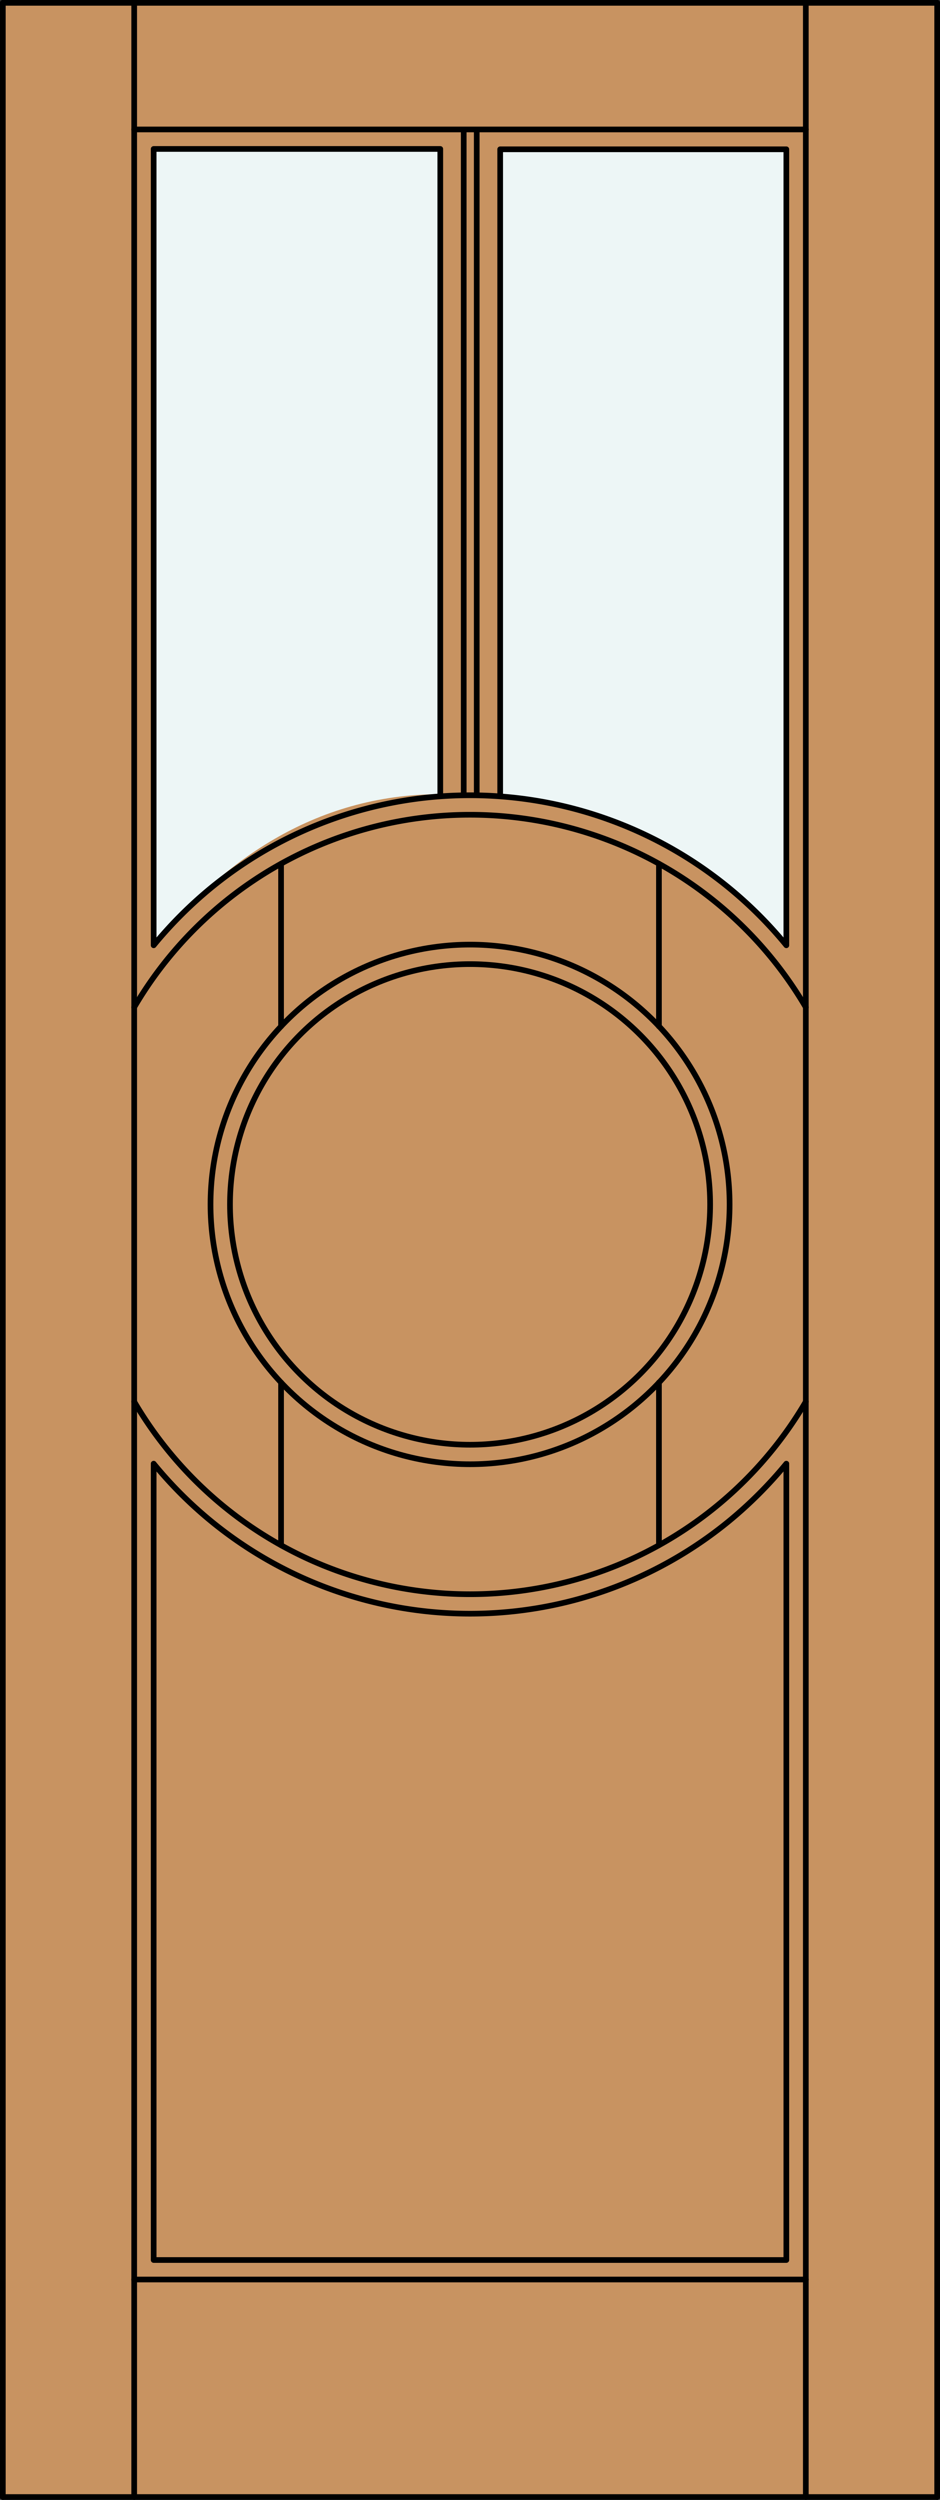 <svg id="Layer_1" data-name="Layer 1" xmlns="http://www.w3.org/2000/svg" viewBox="0 0 83.01 220.53"><rect x="0" y="0" width="83.01" height="220.53" fill="#333333" stroke="none"/><defs><style>.cls-1{fill:#c89361;}.cls-2{fill:#edf6f6;}.cls-3{fill:none;stroke:#000;stroke-linecap:round;stroke-linejoin:round;stroke-width:0.5px;}</style></defs><title>SQ-0202-D267</title><rect class="cls-1" x="0.28" y="0.13" width="82.51" height="220.03"/><path class="cls-2" d="M38.88,70.06c-11.26,0-19.47,6.15-25.27,13.35V13.23H39Z"/><path class="cls-2" d="M44.25,13.33l25.18-.23V83.33A37.18,37.18,0,0,0,44.17,70.17Z"/><path class="cls-3" d="M13.57,199.37V129.12a36.1,36.1,0,0,0,50.8,5.07,36.81,36.81,0,0,0,5.07-5.07v70.25Z"/><circle class="cls-3" cx="41.51" cy="106.25" r="22.92"/><line class="cls-3" x1="58.19" y1="76.2" x2="58.19" y2="90.54"/><line class="cls-3" x1="71.16" y1="220.28" x2="71.16" y2="0.25"/><line class="cls-3" x1="24.82" y1="76.2" x2="24.82" y2="90.54"/><line class="cls-3" x1="82.76" y1="220.28" x2="82.76" y2="0.25"/><line class="cls-3" x1="11.85" y1="0.25" x2="11.85" y2="220.28"/><line class="cls-3" x1="58.19" y1="121.96" x2="58.19" y2="136.31"/><line class="cls-3" x1="71.16" y1="201.09" x2="11.85" y2="201.09"/><line class="cls-3" x1="0.25" y1="220.28" x2="82.76" y2="220.28"/><line class="cls-3" x1="0.25" y1="0.25" x2="0.25" y2="220.28"/><line class="cls-3" x1="82.76" y1="0.25" x2="0.25" y2="0.25"/><line class="cls-3" x1="11.85" y1="11.42" x2="71.16" y2="11.42"/><path class="cls-3" d="M44.17,70.17v-57H69.44V83.39a36.1,36.1,0,0,0-50.8-5.07,36.81,36.81,0,0,0-5.07,5.07V13.14H38.88V70.06"/><circle class="cls-3" cx="41.51" cy="106.25" r="21.2"/><line class="cls-3" x1="24.82" y1="121.96" x2="24.82" y2="136.31"/><path class="cls-3" d="M11.85,123.65a34.38,34.38,0,0,0,59.31,0"/><path class="cls-3" d="M71.16,88.86a34.38,34.38,0,0,0-59.31,0"/><line class="cls-3" x1="40.95" y1="70.06" x2="40.95" y2="11.44"/><line class="cls-3" x1="42.1" y1="11.5" x2="42.1" y2="70.06"/></svg>